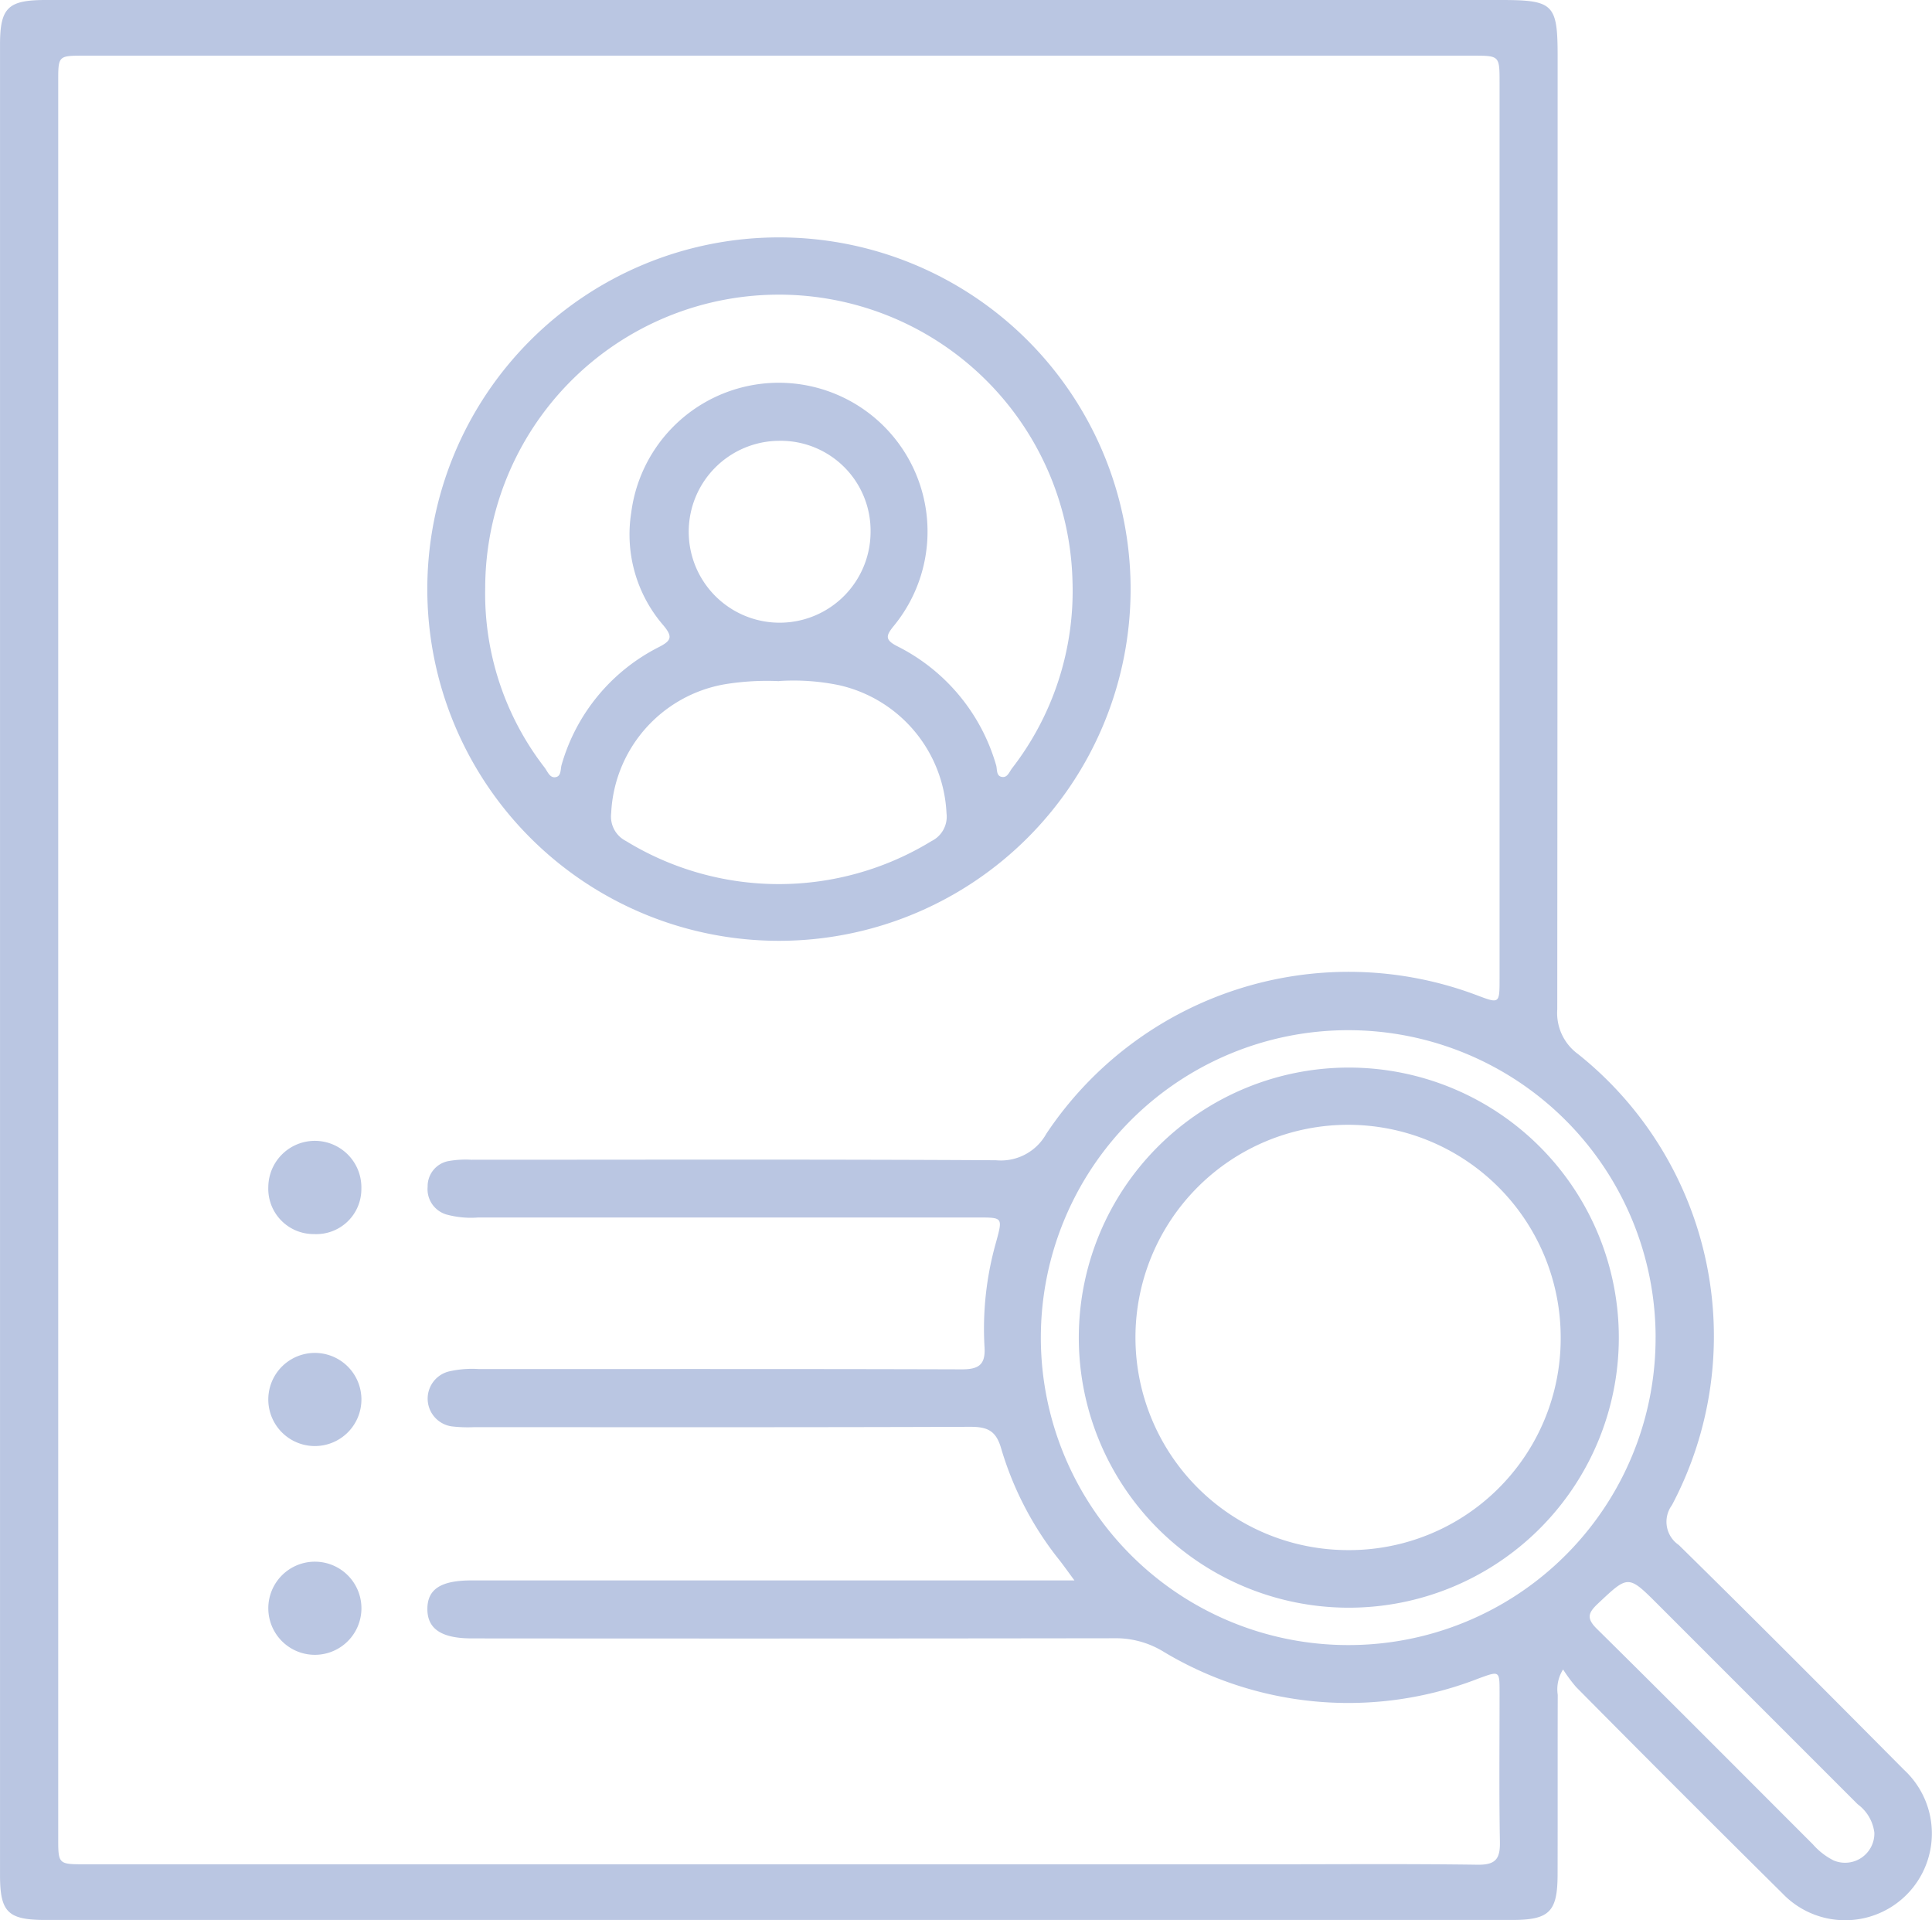 <svg xmlns="http://www.w3.org/2000/svg" width="89.006" height="88.454" viewBox="0 0 89.006 88.454">
  <g id="ind-hr--i-1" transform="translate(-206.09 -1569.169)">
    <path id="Path_163" data-name="Path 163" d="M72.01,609.654a1.708,1.708,0,0,0-.246,1.17c-.008,2.763,0,5.527-.007,8.29-.005,1.713-.385,2.079-2.111,2.079H2.11c-1.747,0-2.109-.351-2.109-2.075q0-42.145,0-84.289c0-1.721.362-2.071,2.113-2.071H69.125c2.452,0,2.634.18,2.634,2.606q0,21.943-.017,43.889a2.339,2.339,0,0,0,.958,2.057,16.621,16.621,0,0,1,4.324,20.777,1.291,1.291,0,0,0,.315,1.833c3.486,3.424,6.933,6.887,10.376,10.355a3.995,3.995,0,1,1-5.61,5.683q-4.775-4.727-9.5-9.5a7.284,7.284,0,0,1-.592-.8m-22.51-4.1c-.314-.425-.495-.682-.689-.93a15.05,15.05,0,0,1-2.69-5.15c-.233-.818-.628-1-1.415-1-7.621.028-15.242.017-22.863.016a6.364,6.364,0,0,1-1.044-.037,1.291,1.291,0,0,1-.123-2.529,4.756,4.756,0,0,1,1.387-.11c7.417,0,14.834-.01,22.252.013.792,0,1.092-.229,1.037-1.046a14.567,14.567,0,0,1,.539-4.832c.3-1.113.306-1.116-.822-1.117H22.031a4.267,4.267,0,0,1-1.469-.139,1.215,1.215,0,0,1-.861-1.276,1.177,1.177,0,0,1,.971-1.185,4.5,4.5,0,0,1,1.041-.059c8.057,0,16.114-.024,24.171.023a2.394,2.394,0,0,0,2.317-1.217A16.731,16.731,0,0,1,68.04,578.6c1.043.394,1.044.394,1.044-.765V536.562c0-1.239,0-1.24-1.239-1.24H3.882c-1.2,0-1.2,0-1.2,1.191q0,40.448,0,80.893c0,1.222,0,1.223,1.257,1.223H58.476c3.2,0,6.4-.026,9.6.019.828.011,1.039-.271,1.024-1.053-.042-2.3-.014-4.6-.016-6.893,0-.985,0-.986-.944-.641a16.524,16.524,0,0,1-14.6-1.263,4.208,4.208,0,0,0-2.222-.581q-14.792.021-29.582.007c-1.4,0-2.047-.44-2.047-1.351s.607-1.32,2.037-1.32H49.5m26.773-11.2A14.161,14.161,0,1,0,62.1,608.531a14.144,14.144,0,0,0,14.172-14.182m10.079,22.827a1.914,1.914,0,0,0-.77-1.314q-4.6-4.6-9.193-9.193c-1.386-1.386-1.369-1.367-2.772-.048-.456.429-.538.68-.044,1.167,3.333,3.289,6.633,6.61,9.945,9.92a3.162,3.162,0,0,0,.959.744,1.351,1.351,0,0,0,1.875-1.276" transform="translate(206.09 1036.411)" fill="#bac6e2"/>
    <path id="Path_164" data-name="Path 164" d="M19.686,559.889a16.2,16.2,0,1,1,32.4.007,16.2,16.2,0,1,1-32.4-.007m2.667-.055a13.083,13.083,0,0,0,2.74,8.283c.134.179.234.478.494.439.283-.041.224-.372.289-.579a8.778,8.778,0,0,1,4.49-5.42c.568-.293.629-.474.2-.989a6.4,6.4,0,0,1-1.485-5.2,6.853,6.853,0,1,1,12.1,5.214c-.363.446-.432.642.154.941A8.872,8.872,0,0,1,45.89,568c.061.2-.012.529.308.548.223.012.306-.245.425-.4a13.341,13.341,0,0,0,2.786-8.616,13.53,13.53,0,0,0-27.056.3m13.544,4.3a12.075,12.075,0,0,0-2.533.148,6.323,6.323,0,0,0-5.207,5.933,1.263,1.263,0,0,0,.68,1.282,13.484,13.484,0,0,0,14.084,0,1.25,1.25,0,0,0,.684-1.277,6.35,6.35,0,0,0-4.95-5.9,10.371,10.371,0,0,0-2.758-.192m0-11.064a4.189,4.189,0,1,0,4.21,4.19,4.141,4.141,0,0,0-4.21-4.19" transform="translate(206.09 1036.411)" fill="#bac6e2"/>
    <path id="Path_165" data-name="Path 165" d="M14.467,589.6a2.086,2.086,0,0,1-2.106-2.171,2.144,2.144,0,1,1,4.287.083,2.075,2.075,0,0,1-2.181,2.088" transform="translate(206.09 1036.411)" fill="#bac6e2"/>
    <path id="Path_166" data-name="Path 166" d="M12.361,597.173a2.145,2.145,0,0,1,4.289,0,2.145,2.145,0,1,1-4.289,0" transform="translate(206.09 1036.411)" fill="#bac6e2"/>
    <path id="Path_167" data-name="Path 167" d="M16.65,606.9a2.145,2.145,0,0,1-4.289-.056,2.145,2.145,0,1,1,4.289.056" transform="translate(206.09 1036.411)" fill="#bac6e2"/>
    <path id="Path_168" data-name="Path 168" d="M49.7,594.328a12.439,12.439,0,1,1,24.878.085,12.439,12.439,0,1,1-24.878-.085m22.2.022a9.795,9.795,0,1,0-9.8,9.807,9.747,9.747,0,0,0,9.8-9.807" transform="translate(206.09 1036.411)" fill="#bac6e2"/>
  </g>
</svg>
